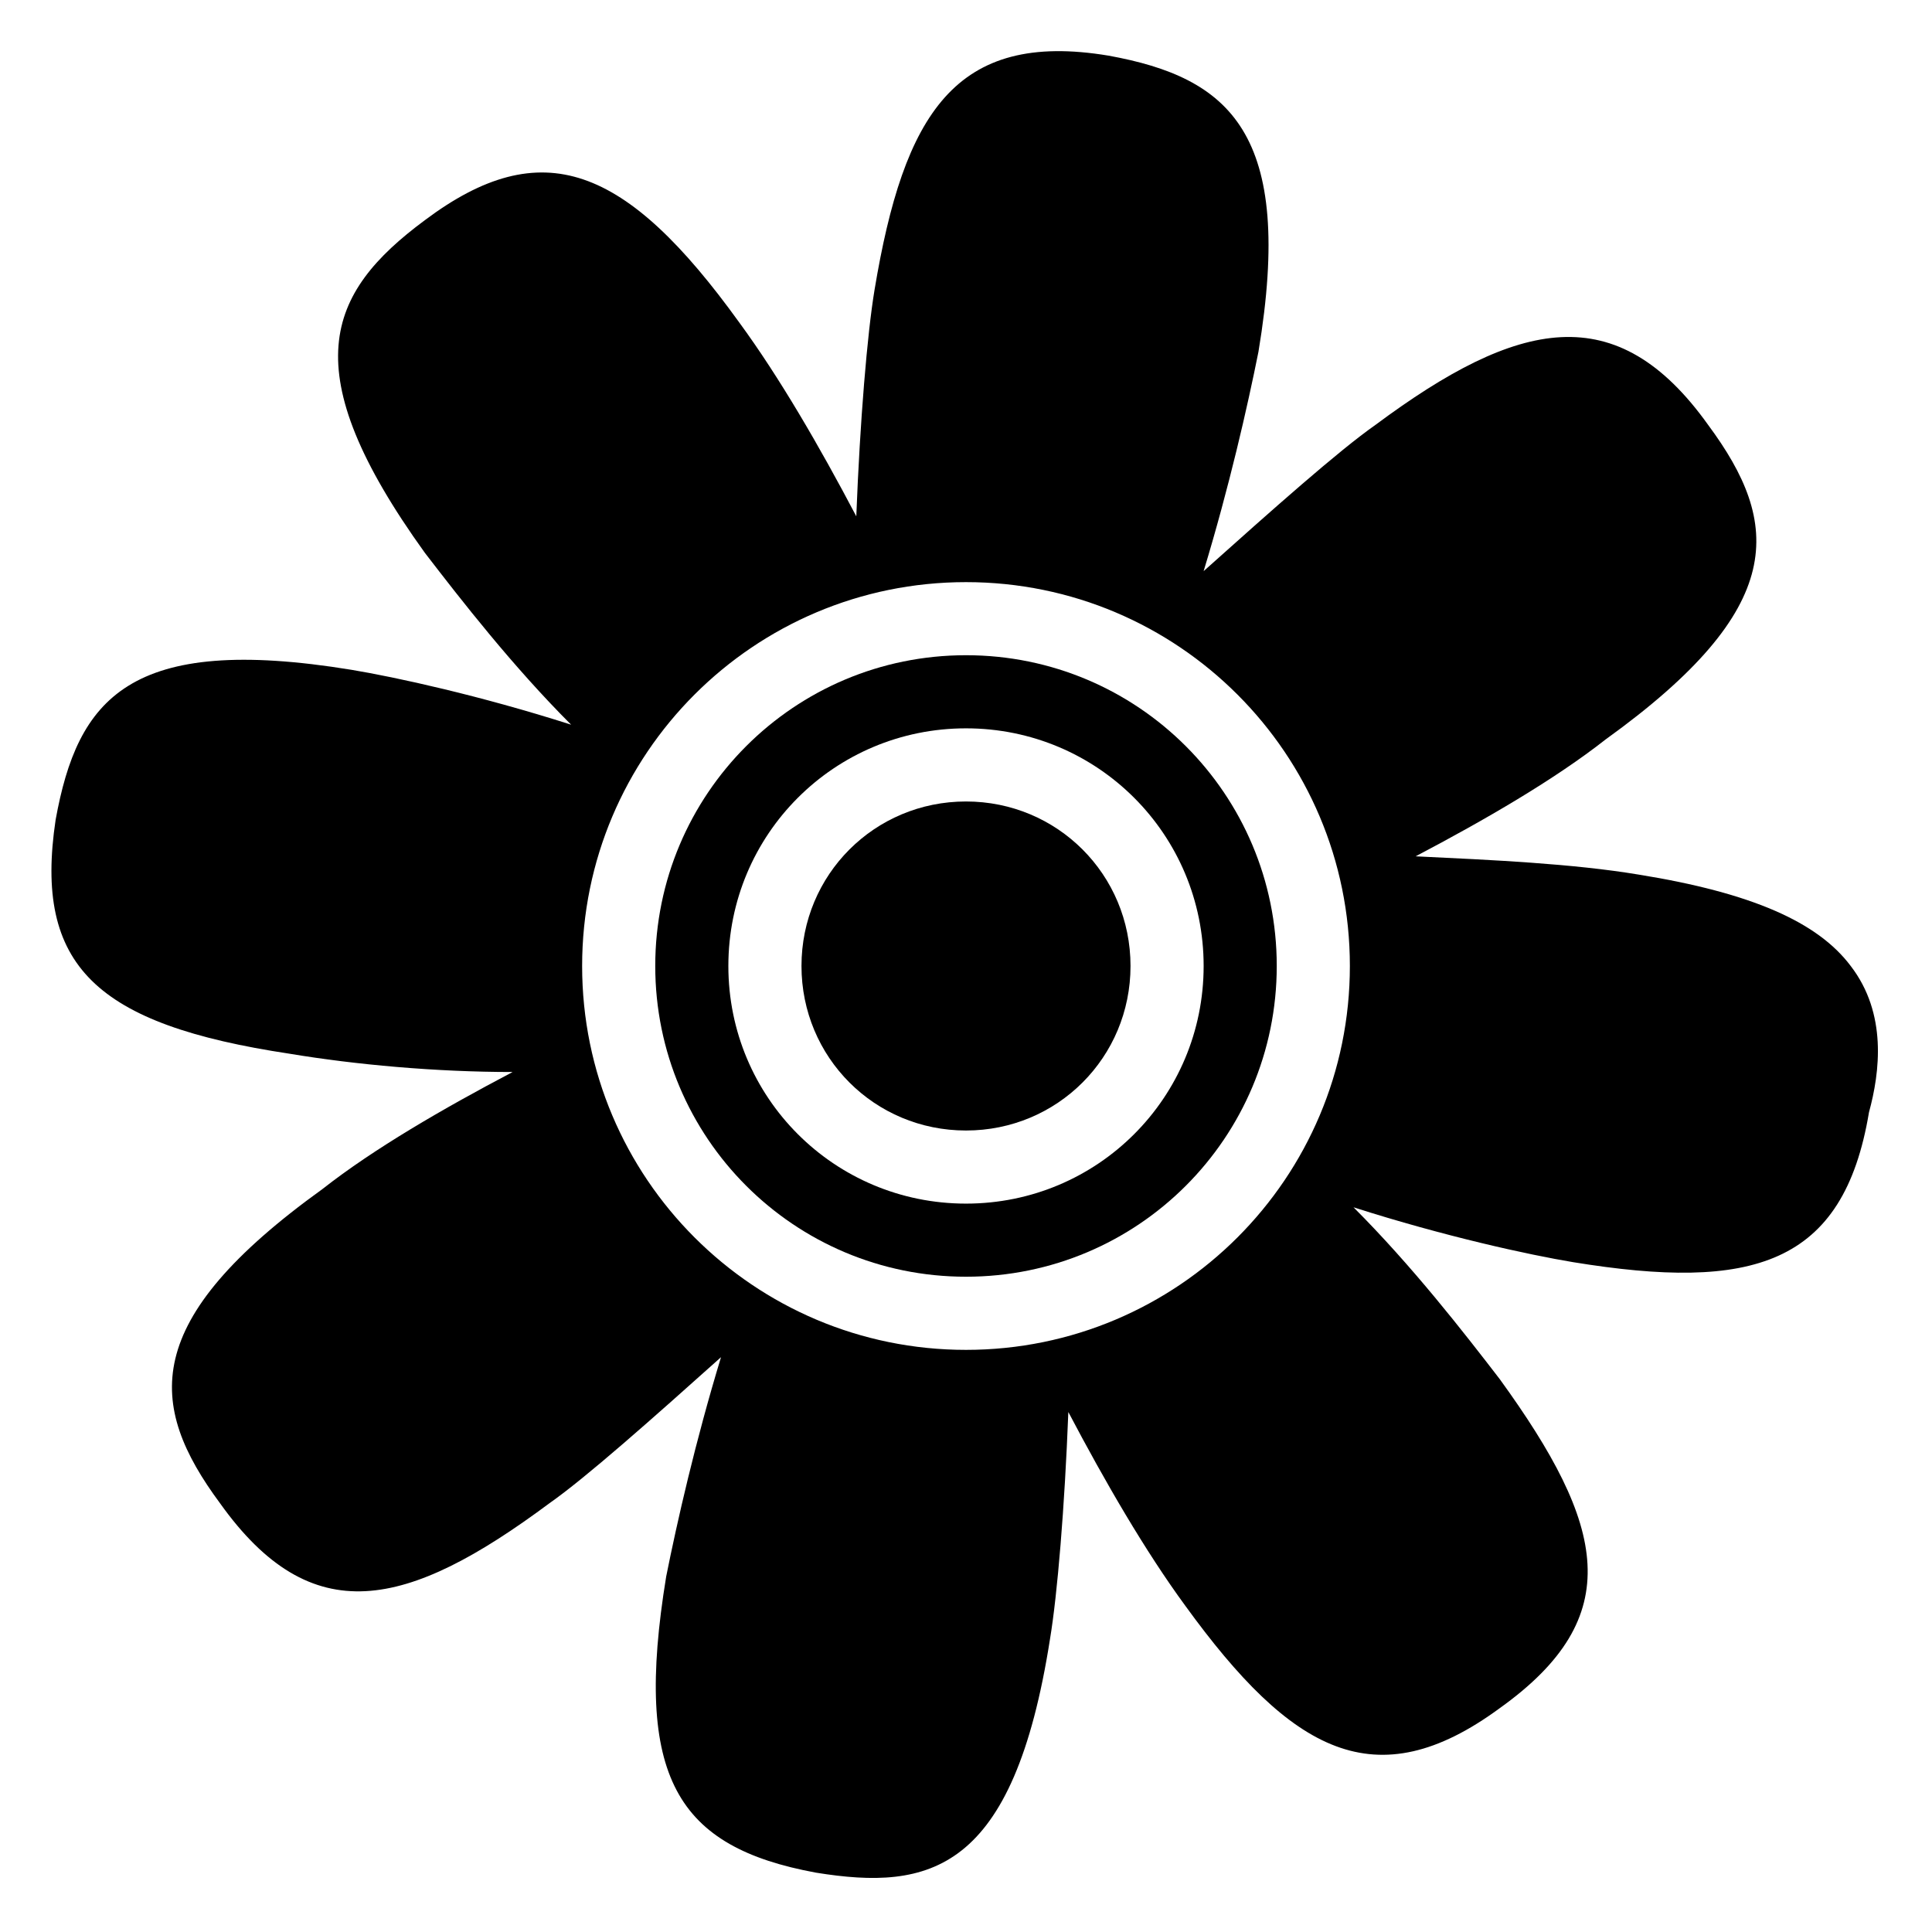 <?xml version="1.0" encoding="UTF-8"?>
<!-- Uploaded to: SVG Repo, www.svgrepo.com, Generator: SVG Repo Mixer Tools -->
<svg fill="#000000" width="800px" height="800px" version="1.1" viewBox="144 144 512 512" xmlns="http://www.w3.org/2000/svg">
 <g>
  <path d="m634.46 400c-8.719-11.625-26.16-19.379-56.195-24.223-17.441-2.906-38.754-3.875-59.102-4.844 18.41-9.688 36.816-20.348 50.383-31.004 48.441-34.879 46.504-57.164 27.129-83.324-24.223-33.91-50.383-28.098-88.168 0-9.688 6.781-27.129 22.285-45.535 38.754 6.781-22.285 11.625-43.598 14.531-58.133 9.688-58.133-7.75-72.664-39.723-78.477-40.691-6.781-54.258 15.5-62.008 62.008-1.938 11.625-3.875 34.879-4.844 60.07-9.688-18.41-20.348-36.816-31.004-51.352-30.035-41.66-52.32-50.383-83.324-27.129-26.16 19.379-34.879 39.723 0 88.168 9.688 12.594 23.254 30.035 38.754 45.535-24.223-7.75-46.504-12.594-58.133-14.531-59.102-9.688-72.664 7.75-78.477 39.723-5.812 38.754 10.656 54.258 62.008 62.008 17.441 2.906 38.754 4.844 59.102 4.844-18.41 9.688-36.816 20.348-50.383 31.004-48.441 34.879-46.504 57.164-27.129 83.324 24.223 33.91 49.41 28.098 87.199 0 9.688-6.781 27.129-22.285 45.535-38.754-6.781 22.285-11.625 43.598-14.531 58.133-8.719 53.289 2.906 71.695 39.723 78.477 30.035 4.844 52.32 0 62.008-62.008 1.938-11.625 3.875-34.879 4.844-60.07 9.688 18.41 20.348 36.816 31.004 51.352 28.098 38.754 50.383 51.352 83.324 27.129 33.91-24.223 28.098-48.441 0-87.199-9.688-12.594-23.254-30.035-38.754-45.535 24.223 7.75 46.504 12.594 58.133 14.531 47.473 7.75 71.695 0.969 78.477-39.723 2.906-10.66 4.844-26.16-4.844-38.754zm-234.46 101.73c-56.195 0-101.73-45.535-101.73-101.73s45.535-101.73 101.73-101.73c56.191 0 101.73 45.535 101.73 101.73 0 56.191-45.539 101.73-101.73 101.73z"/>
  <path d="m400 317.64c-45.535 0-82.352 36.816-82.352 82.352s36.816 82.352 82.352 82.352 82.352-36.816 82.352-82.352-36.816-82.352-82.352-82.352zm0 145.33c-34.879 0-62.977-28.098-62.977-62.977s28.098-62.977 62.977-62.977 62.977 28.098 62.977 62.977-28.098 62.977-62.977 62.977z"/>
  <path d="m400 356.4c-24.223 0-43.598 19.379-43.598 43.598 0 24.223 19.379 43.598 43.598 43.598 24.223 0 43.598-19.379 43.598-43.598s-19.379-43.598-43.598-43.598z"/>
 </g>
</svg>